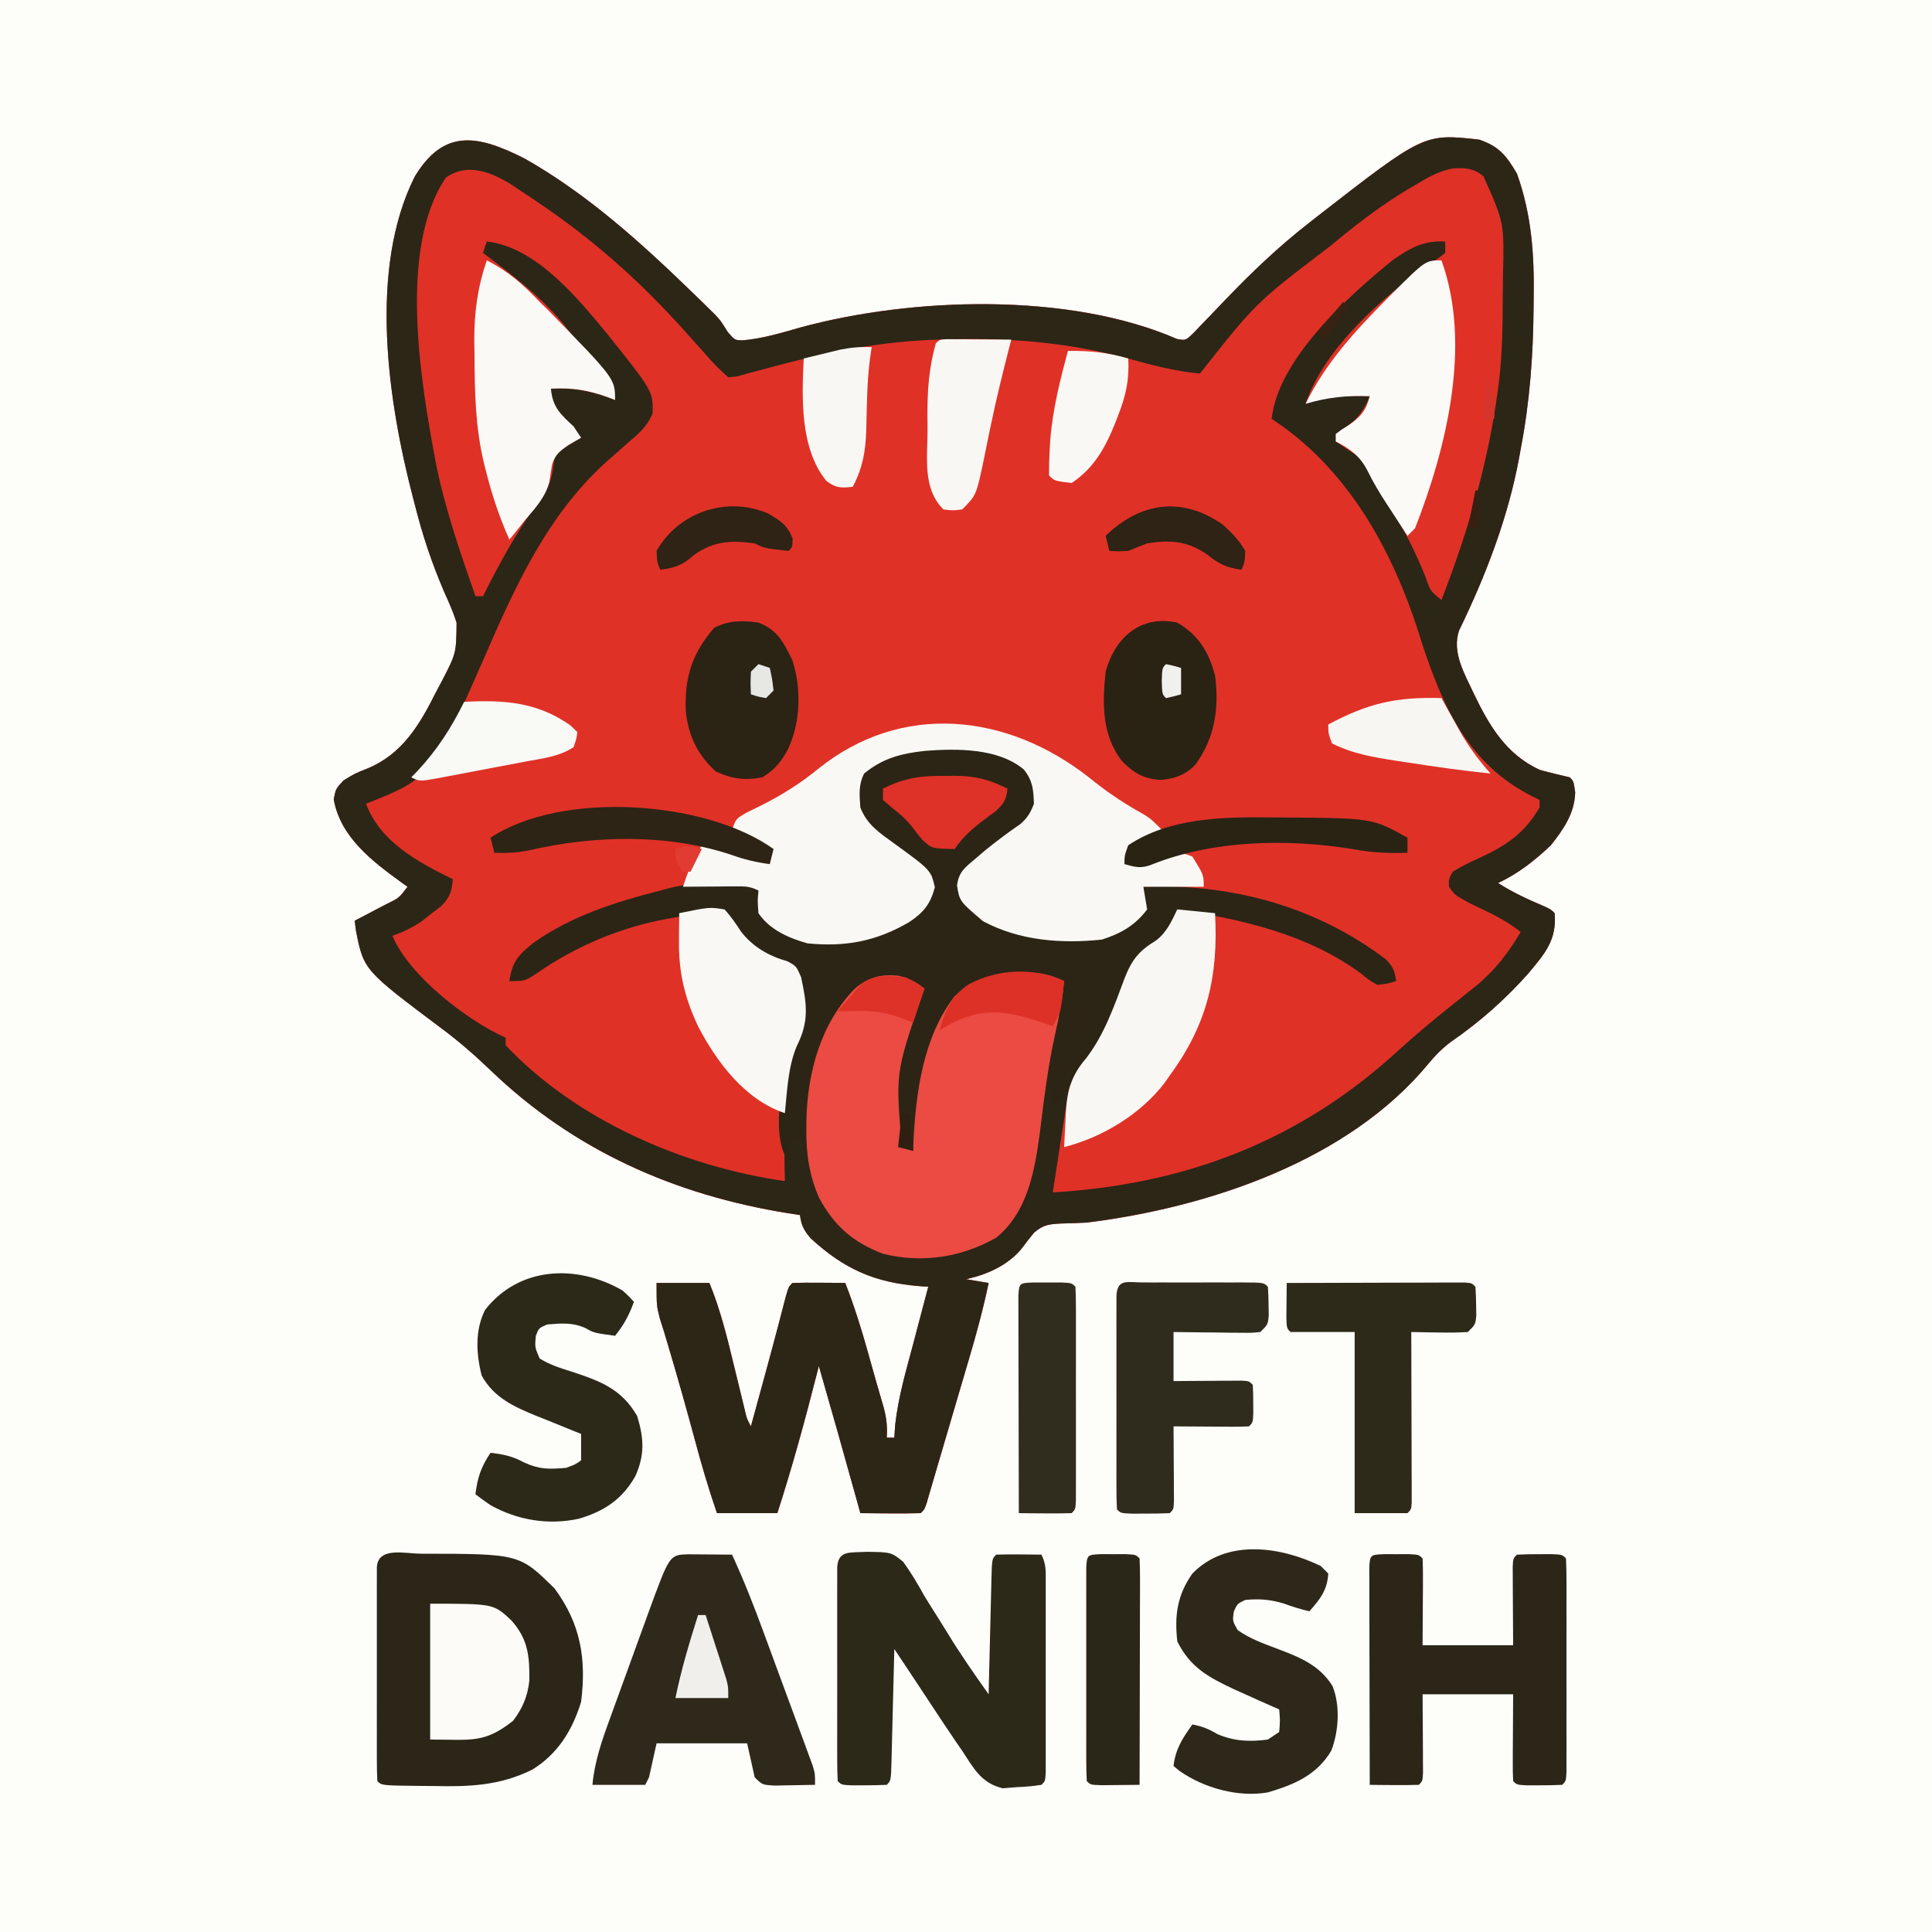 <?xml version="1.0" encoding="UTF-8"?>
<svg version="1.1" xmlns="http://www.w3.org/2000/svg" width="512" height="512">
<rect width="100%" height="100%" fill="#333333" stroke="none"/>
<path d="M0 0 C168.96 0 337.92 0 512 0 C512 168.96 512 337.92 512 512 C343.04 512 174.08 512 0 512 C0 343.04 0 174.08 0 0 Z " fill="#FDFDFA" transform="translate(0,0)"/>
<path d="M0 0 C16.815 9.504 31.208 22.608 45 36 C45.634 36.615 46.268 37.23 46.922 37.864 C47.86 38.786 47.86 38.786 48.816 39.727 C49.382 40.282 49.947 40.837 50.53 41.409 C52 43 52 43 53.875 46 C55.742 48.164 55.742 48.164 57.855 48.188 C63.118 47.74 68.145 46.196 73.207 44.758 C102.769 36.737 144.331 35.381 172.903 47.829 C175.203 48.253 175.203 48.253 177.299 46.237 C178.13 45.367 178.961 44.498 179.816 43.602 C180.273 43.133 180.73 42.665 181.2 42.182 C182.666 40.674 184.115 39.151 185.562 37.625 C192.672 30.198 199.86 23.329 208 17 C208.664 16.477 209.328 15.955 210.011 15.417 C238.363 -6.629 238.363 -6.629 253 -5 C258.301 -3.2 260.199 -0.745 263 4 C266.925 14.936 267.628 25.627 267.438 37.125 C267.431 37.884 267.425 38.643 267.418 39.425 C267.307 52.128 266.419 64.508 264 77 C263.871 77.716 263.743 78.432 263.61 79.17 C260.709 95.015 254.733 110.592 247.692 125.039 C245.634 130.868 249.239 136.751 251.656 141.983 C255.716 150.413 260.178 157.912 269 162 C271.651 162.753 274.314 163.373 277 164 C278 165 278 165 278.438 167.938 C278.312 173.487 275.358 177.763 272 182 C267.752 186.015 263.328 189.545 258 192 C261.871 194.497 265.887 196.329 270.109 198.133 C272 199 272 199 273 200 C273.603 207.14 270.405 210.702 266 216 C259.773 222.994 253.153 228.812 245.445 234.148 C243.121 235.909 241.411 237.634 239.562 239.875 C218.199 265.744 181.086 278 149 282 C146.689 282.109 144.376 282.198 142.062 282.25 C138.872 282.432 137.499 282.577 135.047 284.656 C133.896 286.046 132.785 287.47 131.719 288.926 C128.054 293.349 122.546 295.811 117 297 C118.98 297.33 120.96 297.66 123 298 C121.544 304.941 119.705 311.702 117.688 318.5 C117.224 320.075 117.224 320.075 116.751 321.682 C116.128 323.798 115.504 325.913 114.878 328.028 C113.872 331.432 112.873 334.838 111.875 338.244 C111.273 340.296 110.668 342.347 110.062 344.398 C109.391 346.673 108.724 348.949 108.062 351.227 C107.794 352.142 107.526 353.057 107.25 354 C107.028 354.763 106.807 355.526 106.578 356.312 C106 358 106 358 105 359 C102.303 359.073 99.633 359.092 96.938 359.062 C96.179 359.058 95.42 359.053 94.639 359.049 C92.759 359.037 90.88 359.019 89 359 C88.563 357.416 88.563 357.416 88.117 355.801 C84.812 343.848 81.422 331.92 78 320 C77.767 320.919 77.767 320.919 77.529 321.857 C74.343 334.359 70.975 346.725 67 359 C61.72 359 56.44 359 51 359 C48.786 352.554 46.878 346.085 45.125 339.5 C42.884 331.176 40.542 322.89 38.078 314.629 C37.722 313.431 37.367 312.234 37 311 C36.624 309.813 36.247 308.626 35.859 307.402 C35 304 35 304 35 298 C39.62 298 44.24 298 49 298 C51.986 305.273 53.782 312.744 55.625 320.375 C56.239 322.904 56.857 325.433 57.477 327.961 C57.745 329.073 58.014 330.184 58.292 331.33 C58.89 333.948 58.89 333.948 60 336 C60.917 332.646 61.834 329.292 62.75 325.938 C63.022 324.942 63.294 323.947 63.575 322.921 C64.819 318.363 66.058 313.805 67.254 309.234 C67.435 308.542 67.617 307.85 67.804 307.137 C68.285 305.294 68.762 303.45 69.238 301.605 C70 299 70 299 71 298 C73.353 297.927 75.708 297.916 78.062 297.938 C79.353 297.947 80.643 297.956 81.973 297.965 C83.471 297.982 83.471 297.982 85 298 C87.392 304.104 89.301 310.25 91.062 316.562 C91.318 317.469 91.574 318.376 91.838 319.311 C92.335 321.071 92.829 322.832 93.321 324.594 C93.922 326.724 94.547 328.846 95.176 330.969 C95.949 333.812 96.177 336.074 96 339 C96.66 339 97.32 339 98 339 C98.122 337.269 98.122 337.269 98.246 335.504 C99.062 328.158 101.167 321.063 103.062 313.938 C103.444 312.485 103.825 311.033 104.205 309.58 C105.13 306.052 106.063 302.525 107 299 C106.276 298.951 105.553 298.902 104.807 298.852 C92.86 297.927 84.731 294.344 75.863 286.184 C74.016 284.019 73.372 282.78 73 280 C71.455 279.762 71.455 279.762 69.879 279.52 C39.828 274.7 13.021 262.83 -9.048 241.592 C-13.148 237.66 -17.323 234.022 -21.875 230.625 C-42.583 215.1 -42.583 215.1 -44.652 204.73 C-44.824 203.379 -44.824 203.379 -45 202 C-43.61 201.277 -43.61 201.277 -42.191 200.539 C-40.982 199.901 -39.772 199.263 -38.562 198.625 C-37.951 198.308 -37.339 197.991 -36.709 197.664 C-33.248 195.977 -33.248 195.977 -31 193 C-31.496 192.648 -31.993 192.296 -32.504 191.934 C-40.339 186.239 -48.784 179.89 -50.562 169.812 C-50 167 -50 167 -47.938 164.812 C-45 163 -45 163 -41.688 161.688 C-32.392 157.863 -27.833 150.133 -23.5 141.5 C-22.964 140.493 -22.427 139.486 -21.875 138.449 C-18.085 131.113 -18.085 131.113 -18 123 C-18.897 120.219 -20.039 117.595 -21.25 114.938 C-24.5 107.421 -26.997 99.952 -29 92 C-29.171 91.346 -29.343 90.691 -29.519 90.017 C-36.2 64.411 -41.419 29.419 -29.102 4.832 C-21.302 -8.139 -12.22 -6.161 0 0 Z " fill="#E03127" transform="translate(139,42)"/>
<path d="M0 0 C16.815 9.504 31.208 22.608 45 36 C45.634 36.615 46.268 37.23 46.922 37.864 C47.86 38.786 47.86 38.786 48.816 39.727 C49.382 40.282 49.947 40.837 50.53 41.409 C52 43 52 43 53.875 46 C55.742 48.164 55.742 48.164 57.855 48.188 C63.118 47.74 68.145 46.196 73.207 44.758 C102.769 36.737 144.331 35.381 172.903 47.829 C175.203 48.253 175.203 48.253 177.299 46.237 C178.13 45.367 178.961 44.498 179.816 43.602 C180.273 43.133 180.73 42.665 181.2 42.182 C182.666 40.674 184.115 39.151 185.562 37.625 C192.672 30.198 199.86 23.329 208 17 C208.664 16.477 209.328 15.955 210.011 15.417 C238.363 -6.629 238.363 -6.629 253 -5 C258.301 -3.2 260.199 -0.745 263 4 C266.925 14.936 267.628 25.627 267.438 37.125 C267.431 37.884 267.425 38.643 267.418 39.425 C267.307 52.128 266.419 64.508 264 77 C263.871 77.716 263.743 78.432 263.61 79.17 C260.709 95.015 254.733 110.592 247.692 125.039 C245.634 130.868 249.239 136.751 251.656 141.983 C255.716 150.413 260.178 157.912 269 162 C271.651 162.753 274.314 163.373 277 164 C278 165 278 165 278.438 167.938 C278.312 173.487 275.358 177.763 272 182 C267.752 186.015 263.328 189.545 258 192 C261.871 194.497 265.887 196.329 270.109 198.133 C272 199 272 199 273 200 C273.603 207.14 270.405 210.702 266 216 C259.773 222.994 253.153 228.812 245.445 234.148 C243.121 235.909 241.411 237.634 239.562 239.875 C218.199 265.744 181.086 278 149 282 C146.689 282.109 144.376 282.198 142.062 282.25 C138.872 282.432 137.499 282.577 135.047 284.656 C133.896 286.046 132.785 287.47 131.719 288.926 C128.054 293.349 122.546 295.811 117 297 C118.98 297.33 120.96 297.66 123 298 C121.544 304.941 119.705 311.702 117.688 318.5 C117.224 320.075 117.224 320.075 116.751 321.682 C116.128 323.798 115.504 325.913 114.878 328.028 C113.872 331.432 112.873 334.838 111.875 338.244 C111.273 340.296 110.668 342.347 110.062 344.398 C109.391 346.673 108.724 348.949 108.062 351.227 C107.794 352.142 107.526 353.057 107.25 354 C107.028 354.763 106.807 355.526 106.578 356.312 C106 358 106 358 105 359 C102.303 359.073 99.633 359.092 96.938 359.062 C96.179 359.058 95.42 359.053 94.639 359.049 C92.759 359.037 90.88 359.019 89 359 C88.563 357.416 88.563 357.416 88.117 355.801 C84.812 343.848 81.422 331.92 78 320 C77.767 320.919 77.767 320.919 77.529 321.857 C74.343 334.359 70.975 346.725 67 359 C61.72 359 56.44 359 51 359 C48.786 352.554 46.878 346.085 45.125 339.5 C42.884 331.176 40.542 322.89 38.078 314.629 C37.722 313.431 37.367 312.234 37 311 C36.624 309.813 36.247 308.626 35.859 307.402 C35 304 35 304 35 298 C39.62 298 44.24 298 49 298 C51.986 305.273 53.782 312.744 55.625 320.375 C56.239 322.904 56.857 325.433 57.477 327.961 C57.745 329.073 58.014 330.184 58.292 331.33 C58.89 333.948 58.89 333.948 60 336 C60.917 332.646 61.834 329.292 62.75 325.938 C63.022 324.942 63.294 323.947 63.575 322.921 C64.819 318.363 66.058 313.805 67.254 309.234 C67.435 308.542 67.617 307.85 67.804 307.137 C68.285 305.294 68.762 303.45 69.238 301.605 C70 299 70 299 71 298 C73.353 297.927 75.708 297.916 78.062 297.938 C79.353 297.947 80.643 297.956 81.973 297.965 C83.471 297.982 83.471 297.982 85 298 C87.392 304.104 89.301 310.25 91.062 316.562 C91.318 317.469 91.574 318.376 91.838 319.311 C92.335 321.071 92.829 322.832 93.321 324.594 C93.922 326.724 94.547 328.846 95.176 330.969 C95.949 333.812 96.177 336.074 96 339 C96.66 339 97.32 339 98 339 C98.122 337.269 98.122 337.269 98.246 335.504 C99.062 328.158 101.167 321.063 103.062 313.938 C103.444 312.485 103.825 311.033 104.205 309.58 C105.13 306.052 106.063 302.525 107 299 C106.276 298.951 105.553 298.902 104.807 298.852 C92.86 297.927 84.731 294.344 75.863 286.184 C74.016 284.019 73.372 282.78 73 280 C71.455 279.762 71.455 279.762 69.879 279.52 C39.828 274.7 13.021 262.83 -9.048 241.592 C-13.148 237.66 -17.323 234.022 -21.875 230.625 C-42.583 215.1 -42.583 215.1 -44.652 204.73 C-44.824 203.379 -44.824 203.379 -45 202 C-43.61 201.277 -43.61 201.277 -42.191 200.539 C-40.982 199.901 -39.772 199.263 -38.562 198.625 C-37.951 198.308 -37.339 197.991 -36.709 197.664 C-33.248 195.977 -33.248 195.977 -31 193 C-31.496 192.648 -31.993 192.296 -32.504 191.934 C-40.339 186.239 -48.784 179.89 -50.562 169.812 C-50 167 -50 167 -47.938 164.812 C-45 163 -45 163 -41.688 161.688 C-32.392 157.863 -27.833 150.133 -23.5 141.5 C-22.964 140.493 -22.427 139.486 -21.875 138.449 C-18.085 131.113 -18.085 131.113 -18 123 C-18.897 120.219 -20.039 117.595 -21.25 114.938 C-24.5 107.421 -26.997 99.952 -29 92 C-29.171 91.346 -29.343 90.691 -29.519 90.017 C-36.2 64.411 -41.419 29.419 -29.102 4.832 C-21.302 -8.139 -12.22 -6.161 0 0 Z M-20.875 5.125 C-33.58 24.007 -27.447 59.445 -23.578 80.271 C-21.173 92.51 -17.106 104.244 -13 116 C-12.34 116 -11.68 116 -11 116 C-10.182 114.385 -10.182 114.385 -9.348 112.738 C-5.013 104.308 -0.51 96.469 5.25 88.93 C7.264 85.559 7.452 82.846 8 79 C9.629 77.223 9.629 77.223 11.562 76.062 C12.203 75.662 12.844 75.261 13.504 74.848 C13.998 74.568 14.491 74.288 15 74 C13.026 71.462 11.124 69.114 8.75 66.938 C7 65 7 65 7 61 C13.334 60.655 18.103 61.707 24 64 C22.524 59.587 20.11 56.23 17.25 52.625 C16.799 52.05 16.348 51.475 15.883 50.882 C14.596 49.249 13.3 47.623 12 46 C11.435 45.288 10.871 44.577 10.289 43.844 C4.218 36.465 -3.437 30.76 -11 25 C-10.67 24.01 -10.34 23.02 -10 22 C2.917 23.412 13.87 36.712 21.805 46.344 C34.049 61.663 34.049 61.663 33.965 67.414 C32.63 70.992 30.211 72.966 27.375 75.375 C26.273 76.351 25.171 77.327 24.07 78.305 C23.538 78.771 23.006 79.237 22.458 79.718 C7.418 92.944 -1.179 110.572 -9.062 128.625 C-24.572 164.087 -24.572 164.087 -42 171 C-38.184 181.175 -28.274 186.424 -19 191 C-19.302 194.331 -19.742 195.734 -22.109 198.168 C-22.981 198.834 -23.852 199.501 -24.75 200.188 C-25.611 200.862 -26.472 201.536 -27.359 202.23 C-29.86 203.906 -32.169 205.007 -35 206 C-30.62 216.522 -15.296 228.41 -5 233 C-5 233.66 -5 234.32 -5 235 C13.709 254.865 42.219 267.198 69 271 C68.977 269.875 68.954 268.749 68.93 267.59 C68.568 242.568 68.568 242.568 73.312 232.938 C75.697 227.484 75.024 222.817 73.586 217.141 C71.155 212.327 67.757 211.141 62.891 209.23 C57.844 207.082 55.978 203.467 53 199 C33.256 199.312 16.318 206.066 0 217 C-2.375 217.75 -2.375 217.75 -4 218 C-2.299 211.573 2.55 208.45 7.977 205.238 C16.967 200.474 26.163 197.506 36 195 C36.927 194.752 37.854 194.505 38.809 194.25 C45.499 192.668 55.729 190.865 62 194 C61.856 194.866 61.711 195.732 61.562 196.625 C62.124 200.954 63.634 202.017 66.883 204.703 C74.134 209.145 82.901 209.166 91.008 207.312 C97.102 205.276 104.968 202.064 108 196 C108.754 193.216 108.754 193.216 108 190 C104.99 186.51 101.197 183.903 97.535 181.141 C96.74 180.537 95.944 179.934 95.125 179.312 C94.385 178.772 93.645 178.232 92.883 177.676 C89.774 174.909 89.084 172.656 88.562 168.562 C89 165 89 165 91.188 162.188 C98.842 156.234 108.662 156.363 118 157 C129.833 158.904 129.833 158.904 134 164 C135.206 168.071 135.406 170.115 133.625 174 C129.615 178.583 124.791 182.036 119.824 185.531 C117.973 186.926 116.432 188.177 115 190 C114.598 193.752 114.956 195.694 117.336 198.672 C125.782 206.682 137.853 207.56 148.957 207.352 C154.257 207.057 158.864 205.373 163 202 C164.422 200.198 164.422 200.198 165 198 C164.709 196.325 164.38 194.657 164 193 C186.669 194.283 213.026 198.026 230 215 C230 215.99 230 216.98 230 218 C225.576 217.441 222.807 215.772 219.125 213.312 C205.988 204.935 188.837 198.349 173 199 C172.257 200.547 172.257 200.547 171.5 202.125 C169.761 205.237 168.106 206.748 165.102 208.629 C160.204 212.182 158.753 216.211 156.875 221.812 C153.971 229.754 151.077 236.923 145 243 C144.485 245.308 144.072 247.639 143.711 249.977 C143.549 251.004 143.549 251.004 143.383 252.053 C143.039 254.243 142.707 256.434 142.375 258.625 C142.144 260.109 141.912 261.594 141.68 263.078 C141.111 266.717 140.553 270.358 140 274 C175.445 271.897 205.818 260.208 232 236 C236.231 232.196 240.545 228.539 245 225 C246.667 223.668 248.334 222.334 250 221 C250.727 220.424 251.454 219.848 252.203 219.254 C257.221 215.107 260.662 210.576 264 205 C259.954 201.724 255.457 199.721 250.777 197.5 C246.491 195.185 246.491 195.185 245 193 C244.891 191.031 244.891 191.031 246 189 C248.257 187.653 250.364 186.558 252.75 185.5 C259.987 182.212 264.903 178.981 269 172 C269 171.34 269 170.68 269 170 C268.287 169.648 267.574 169.296 266.84 168.934 C250.203 160.358 243.555 145.832 237.828 128.441 C237.452 127.244 237.075 126.046 236.688 124.812 C229.524 102.867 217.755 81.883 198 69 C199.724 53.177 218.12 36.644 230 27 C234.741 23.708 238.138 21.704 244 22 C244 22.99 244 23.98 244 25 C242.121 26.516 242.121 26.516 239.438 28.25 C227.226 36.842 211.862 50.414 207 65 C208.702 64.505 208.702 64.505 210.438 64 C214.998 62.842 219.322 62.805 224 63 C221.904 68.124 219.649 70.107 215 73 C215 73.66 215 74.32 215 75 C216.973 76.373 218.975 77.704 221 79 C223 81 223 81 223.863 83.23 C225.231 86.563 227.166 89.356 229.188 92.312 C233.15 98.244 236.129 104.322 238.792 110.933 C240.077 114.651 240.077 114.651 243 117 C250.105 98.715 255.436 80.484 258 61 C258.096 60.277 258.191 59.554 258.29 58.809 C259.124 51.633 259.22 44.449 259.24 37.233 C259.25 35.135 259.281 33.039 259.312 30.941 C259.63 17.002 259.63 17.002 254.127 4.703 C251.491 2.592 249.452 2.442 246.119 2.622 C242.421 3.282 239.498 4.947 236.312 6.875 C235.621 7.28 234.93 7.685 234.218 8.102 C227.378 12.201 221.133 16.922 215 22 C214.463 22.441 213.926 22.882 213.372 23.336 C193.865 38.173 193.865 38.173 179 57 C172.475 56.379 166.485 54.838 160.188 53.062 C143.545 48.574 127.188 47.345 110 48 C109.135 48.03 108.269 48.061 107.377 48.092 C91.634 48.761 76.935 52.104 61.773 56.276 C60.858 56.515 59.943 56.754 59 57 C58.117 57.251 57.234 57.502 56.324 57.761 C55.557 57.84 54.79 57.919 54 58 C51.626 55.918 49.719 53.946 47.688 51.562 C46.44 50.168 45.19 48.777 43.938 47.387 C42.967 46.299 42.967 46.299 41.977 45.189 C31.359 33.43 19.99 23.075 7 14 C5.931 13.252 5.931 13.252 4.84 12.489 C2.744 11.047 0.63 9.641 -1.5 8.25 C-2.122 7.831 -2.744 7.412 -3.385 6.981 C-8.836 3.554 -15.326 1.023 -20.875 5.125 Z " fill="#2C2617" transform="translate(139,42)"/>
<path d="M0 0 C2.279 3.458 2.885 5.602 2.812 9.75 C-0.248 16.6 -7.147 20.999 -13.207 25.125 C-15.096 26.39 -15.096 26.39 -17.188 28.75 C-17.678 32.317 -17.678 32.317 -16.188 35.75 C-10.136 42.407 -1.28 44.367 7.449 45.023 C15.702 45.311 23.038 45.203 29.812 39.75 C30.789 36.822 30.895 34.794 30.812 31.75 C53.931 30.853 76.491 36.845 95.098 51.004 C96.986 52.927 97.438 54.116 97.812 56.75 C95.582 57.438 95.582 57.438 92.812 57.75 C90.699 56.562 90.699 56.562 88.5 54.75 C74.374 44.322 56.903 40.384 39.812 37.75 C39.586 38.472 39.359 39.194 39.125 39.938 C37.13 44.212 33.838 46.852 30.328 49.926 C27.427 53.182 26.193 56.37 24.875 60.438 C22.098 68.4 18.912 75.754 12.812 81.75 C12.503 82.389 12.194 83.029 11.875 83.688 C10.579 86.203 8.869 87.83 6.812 89.75 C6.843 88.543 6.843 88.543 6.875 87.312 C7.109 84.816 7.109 84.816 5.812 83.75 C4.694 85.987 4.494 87.672 4.199 90.152 C0.758 117.534 0.758 117.534 -8.188 124.75 C-17.372 129.973 -27.756 131.573 -38.117 129.031 C-45.932 126.086 -51.136 121.845 -55.027 114.438 C-56.855 110.203 -58.084 105.82 -59.293 101.375 C-59.894 98.604 -59.894 98.604 -62.188 97.75 C-62.517 100.06 -62.847 102.37 -63.188 104.75 C-68.099 97.383 -64.814 84.927 -63.188 76.75 C-62.495 74.956 -61.75 73.181 -60.938 71.438 C-58.854 66.85 -59.269 63.763 -60.609 58.977 C-61.188 56.75 -61.188 56.75 -61.188 52.75 C-62.178 52.657 -62.178 52.657 -63.188 52.562 C-70.162 50.673 -74.987 46.478 -79.188 40.75 C-79.517 40.09 -79.847 39.43 -80.188 38.75 C-98.346 39.037 -115.434 44.528 -130.398 54.996 C-133.188 56.75 -133.188 56.75 -137.188 56.75 C-136.509 51.584 -134.731 49.787 -130.797 46.578 C-120.553 39.401 -109.176 35.805 -97.188 32.75 C-96.261 32.502 -95.334 32.255 -94.379 32 C-87.464 30.365 -80.255 30.125 -73.188 30.75 C-71.703 31.74 -71.703 31.74 -70.188 32.75 C-70.28 34.142 -70.28 34.142 -70.375 35.562 C-70.518 38.998 -70.518 38.998 -67.562 41.5 C-61.105 46.625 -53.01 46.481 -45.188 45.75 C-38.904 44.258 -31.546 41.774 -27.188 36.75 C-26.061 34.025 -25.637 31.7 -25.188 28.75 C-25.779 28.488 -26.371 28.227 -26.98 27.957 C-29.304 26.686 -30.704 25.37 -32.5 23.438 C-34.86 20.986 -37.175 18.958 -40 17.062 C-44.352 13.905 -44.352 13.905 -45.188 10.75 C-45.623 6.755 -45.625 4.52 -43.625 1 C-33.318 -8.514 -11.139 -7.863 0 0 Z " fill="#2C2516" transform="translate(272.188,203.25)"/>
<path d="M0 0 C1.121 -0.014 2.243 -0.028 3.398 -0.043 C6.574 0.184 8.767 0.834 11.625 2.188 C11.156 6.876 10.381 11.348 9.312 15.938 C7.391 24.53 6.317 33.238 5.247 41.974 C3.909 52.138 2.056 63.387 -6.375 70.188 C-15.559 75.411 -25.943 77.011 -36.305 74.469 C-44.303 71.454 -49.221 67.136 -53.297 59.664 C-55.944 53.583 -56.736 48.039 -56.688 41.5 C-56.682 40.708 -56.676 39.917 -56.67 39.101 C-56.41 26.421 -52.819 13.102 -43.562 3.938 C-39.918 1.075 -37.022 0.377 -32.43 0.742 C-29.656 1.343 -27.609 2.458 -25.375 4.188 C-25.788 5.343 -26.2 6.497 -26.625 7.688 C-33.023 26.659 -33.023 26.659 -31.375 46.188 C-29.89 46.682 -29.89 46.682 -28.375 47.188 C-28.349 46.362 -28.323 45.538 -28.297 44.688 C-27.65 31.513 -25.684 16.919 -17.375 6.188 C-12.008 1.636 -7.005 0.04 0 0 Z " fill="#EB4B42" transform="translate(270.375,257.812)"/>
<path d="M0 0 C0.544 0.433 1.089 0.865 1.65 1.311 C5.714 4.524 9.892 7.23 14.414 9.746 C16.438 11 16.438 11 19.438 14 C14.982 16.475 14.982 16.475 10.438 19 C10.438 20.32 10.438 21.64 10.438 23 C13.629 22.544 16.465 21.99 19.5 20.875 C22.774 19.9 24.297 19.642 27.438 21 C30.438 25.862 30.438 25.862 30.438 29 C25.157 29 19.878 29 14.438 29 C14.932 31.97 14.932 31.97 15.438 35 C12.275 39.25 8.417 41.419 3.438 43 C-7.317 44.139 -18.415 43.293 -28.062 38.125 C-34.265 32.853 -34.265 32.853 -34.945 28.617 C-34.411 24.965 -32.851 23.919 -30.062 21.562 C-29.155 20.786 -28.247 20.01 -27.312 19.211 C-24.337 16.818 -21.31 14.539 -18.156 12.387 C-16.256 10.733 -15.449 9.351 -14.562 7 C-14.697 3.228 -14.865 0.86 -17.273 -2.109 C-24.165 -7.801 -35.055 -7.655 -43.562 -7 C-49.875 -6.278 -54.611 -5.063 -59.562 -1 C-61.095 2.064 -60.792 4.617 -60.562 8 C-58.797 12.525 -55.576 14.644 -51.77 17.398 C-41.91 24.553 -41.91 24.553 -40.812 29.125 C-41.961 33.526 -43.794 35.819 -47.586 38.352 C-56.323 43.451 -64.477 45 -74.562 44 C-79.562 42.596 -84.581 40.407 -87.562 36 C-87.812 32.75 -87.812 32.75 -87.562 30 C-89.859 28.852 -91.146 28.884 -93.695 28.902 C-94.501 28.906 -95.307 28.909 -96.137 28.912 C-96.978 28.92 -97.82 28.929 -98.688 28.938 C-99.962 28.944 -99.962 28.944 -101.262 28.951 C-103.362 28.963 -105.462 28.981 -107.562 29 C-106.276 24.962 -104.87 21.566 -102.562 18 C-97.685 18.999 -93.192 20.148 -88.562 22 C-87.243 22 -85.922 22 -84.562 22 C-84.714 20.056 -84.714 20.056 -85.562 18 C-87.635 16.649 -87.635 16.649 -90.125 15.75 C-91.364 15.247 -91.364 15.247 -92.629 14.734 C-93.586 14.371 -93.586 14.371 -94.562 14 C-93.562 11 -93.562 11 -90.641 9.309 C-89.367 8.679 -88.091 8.056 -86.812 7.438 C-81.355 4.686 -76.551 1.671 -71.812 -2.188 C-49.595 -20.108 -21.636 -16.952 0 0 Z " fill="#F9F8F4" transform="translate(288.562,206)"/>
<path d="M0 0 C25.976 0.028 25.976 0.028 35.312 9.25 C42.203 18.623 43.734 27.849 42.312 39.25 C40 46.816 36.114 53.097 29.312 57.25 C20.698 61.499 12.656 61.776 3.188 61.562 C1.849 61.551 0.51 61.541 -0.828 61.533 C-10.519 61.419 -10.519 61.419 -11.688 60.25 C-11.787 58.414 -11.815 56.575 -11.817 54.736 C-11.82 53.558 -11.823 52.38 -11.826 51.167 C-11.824 49.885 -11.822 48.602 -11.82 47.281 C-11.821 45.975 -11.822 44.67 -11.823 43.324 C-11.825 40.557 -11.823 37.789 -11.818 35.022 C-11.812 31.467 -11.815 27.913 -11.821 24.358 C-11.826 20.978 -11.823 17.599 -11.82 14.219 C-11.822 12.936 -11.824 11.654 -11.826 10.333 C-11.823 9.155 -11.82 7.977 -11.817 6.764 C-11.816 5.721 -11.815 4.678 -11.814 3.603 C-11.513 -1.977 -4.32 0.011 0 0 Z " fill="#2B2617" transform="translate(111.688,411.75)"/>
<path d="M0 0 C6.603 0.08 6.603 0.08 9.793 2.641 C11.923 5.574 13.679 8.579 15.438 11.75 C16.675 13.764 17.939 15.761 19.204 17.758 C20.037 19.079 20.862 20.405 21.675 21.738 C25.032 27.24 28.702 32.499 32.438 37.75 C32.475 36.122 32.475 36.122 32.513 34.461 C32.607 30.449 32.708 26.436 32.81 22.424 C32.853 20.685 32.895 18.946 32.935 17.206 C32.992 14.712 33.056 12.217 33.121 9.723 C33.138 8.94 33.155 8.158 33.172 7.352 C33.324 1.864 33.324 1.864 34.438 0.75 C36.457 0.678 38.479 0.666 40.5 0.688 C42.157 0.701 42.157 0.701 43.848 0.715 C44.702 0.726 45.557 0.738 46.438 0.75 C47.753 3.381 47.565 5.339 47.567 8.285 C47.57 9.443 47.573 10.601 47.576 11.794 C47.574 13.049 47.572 14.304 47.57 15.598 C47.571 16.88 47.572 18.162 47.573 19.483 C47.575 22.197 47.573 24.912 47.568 27.626 C47.562 31.112 47.565 34.599 47.571 38.085 C47.576 41.402 47.573 44.718 47.57 48.035 C47.572 49.292 47.574 50.55 47.576 51.845 C47.572 53.577 47.572 53.577 47.567 55.344 C47.566 56.366 47.565 57.388 47.564 58.441 C47.438 60.75 47.438 60.75 46.438 61.75 C43.523 62.164 43.523 62.164 39.812 62.375 C38.603 62.47 37.394 62.566 36.148 62.664 C30.454 61.262 28.563 57.486 25.438 52.75 C24.845 51.888 24.252 51.026 23.641 50.138 C21.815 47.464 20.028 44.768 18.25 42.062 C17.647 41.152 17.045 40.241 16.424 39.303 C15.303 37.608 14.183 35.913 13.066 34.216 C11.199 31.388 9.319 28.569 7.438 25.75 C7.412 26.805 7.387 27.86 7.362 28.947 C7.268 32.848 7.167 36.748 7.065 40.649 C7.022 42.339 6.98 44.03 6.94 45.721 C6.883 48.146 6.819 50.571 6.754 52.996 C6.729 54.137 6.729 54.137 6.703 55.3 C6.551 60.636 6.551 60.636 5.438 61.75 C3.44 61.849 1.438 61.88 -0.562 61.875 C-1.656 61.878 -2.749 61.88 -3.875 61.883 C-6.562 61.75 -6.562 61.75 -7.562 60.75 C-7.662 58.914 -7.69 57.075 -7.692 55.236 C-7.695 54.058 -7.698 52.88 -7.701 51.667 C-7.699 50.385 -7.697 49.102 -7.695 47.781 C-7.696 46.475 -7.697 45.17 -7.698 43.824 C-7.7 41.057 -7.698 38.289 -7.693 35.522 C-7.687 31.967 -7.69 28.413 -7.696 24.858 C-7.701 21.478 -7.698 18.099 -7.695 14.719 C-7.697 13.436 -7.699 12.154 -7.701 10.833 C-7.698 9.655 -7.695 8.477 -7.692 7.264 C-7.691 6.221 -7.69 5.178 -7.689 4.103 C-7.437 -0.575 -4.076 0.294 0 0 Z " fill="#2D2919" transform="translate(229.562,411.25)"/>
<path d="M0 0 C1.395 0.007 2.789 0.019 4.184 0.035 C4.895 0.04 5.605 0.044 6.338 0.049 C8.099 0.061 9.86 0.079 11.621 0.098 C14.725 6.816 17.399 13.645 19.949 20.59 C20.343 21.658 20.737 22.725 21.143 23.825 C21.968 26.065 22.791 28.306 23.613 30.547 C24.876 33.985 26.147 37.42 27.418 40.855 C28.221 43.038 29.023 45.22 29.824 47.402 C30.205 48.43 30.587 49.459 30.979 50.518 C31.327 51.47 31.674 52.421 32.032 53.402 C32.34 54.239 32.648 55.075 32.965 55.937 C33.621 58.098 33.621 58.098 33.621 61.098 C31.33 61.152 29.038 61.19 26.746 61.223 C25.47 61.246 24.194 61.269 22.879 61.293 C19.621 61.098 19.621 61.098 17.621 59.098 C16.961 56.128 16.301 53.158 15.621 50.098 C7.701 50.098 -0.219 50.098 -8.379 50.098 C-9.039 53.068 -9.699 56.038 -10.379 59.098 C-10.709 59.758 -11.039 60.418 -11.379 61.098 C-15.999 61.098 -20.619 61.098 -25.379 61.098 C-24.781 54.792 -22.843 49.269 -20.668 43.344 C-20.299 42.325 -19.93 41.306 -19.55 40.256 C-18.772 38.109 -17.99 35.963 -17.205 33.819 C-16.008 30.545 -14.821 27.268 -13.637 23.99 C-12.877 21.9 -12.117 19.809 -11.355 17.719 C-11.002 16.744 -10.649 15.768 -10.285 14.764 C-4.919 0.142 -4.919 0.142 0 0 Z " fill="#2E291A" transform="translate(182.379,411.902)"/>
<path d="M0 0 C1.093 0.003 2.186 0.005 3.312 0.008 C4.406 0.005 5.499 0.003 6.625 0 C9.312 0.133 9.312 0.133 10.312 1.133 C10.4 2.841 10.42 4.552 10.41 6.262 C10.408 7.193 10.405 8.125 10.403 9.084 C10.389 10.872 10.389 10.872 10.375 12.695 C10.344 18.357 10.344 18.357 10.312 24.133 C18.233 24.133 26.152 24.133 34.312 24.133 C34.273 16.608 34.273 16.608 34.222 9.084 C34.22 8.153 34.217 7.221 34.215 6.262 C34.21 5.303 34.204 4.345 34.199 3.358 C34.312 1.133 34.312 1.133 35.312 0.133 C37.31 0.034 39.312 0.003 41.312 0.008 C42.406 0.005 43.499 0.003 44.625 0 C47.312 0.133 47.312 0.133 48.312 1.133 C48.412 2.969 48.44 4.808 48.442 6.646 C48.445 7.824 48.448 9.002 48.451 10.216 C48.449 11.498 48.447 12.78 48.445 14.102 C48.446 15.407 48.447 16.713 48.448 18.058 C48.45 20.826 48.448 23.593 48.443 26.361 C48.437 29.915 48.44 33.47 48.446 37.025 C48.451 40.404 48.448 43.784 48.445 47.164 C48.447 48.446 48.449 49.729 48.451 51.05 C48.447 52.817 48.447 52.817 48.442 54.619 C48.441 55.662 48.44 56.705 48.439 57.779 C48.312 60.133 48.312 60.133 47.312 61.133 C45.315 61.232 43.313 61.263 41.312 61.258 C40.219 61.26 39.126 61.263 38 61.266 C35.312 61.133 35.312 61.133 34.312 60.133 C34.225 58.425 34.205 56.714 34.215 55.004 C34.217 54.072 34.22 53.141 34.222 52.181 C34.232 50.99 34.241 49.798 34.25 48.57 C34.271 44.796 34.291 41.022 34.312 37.133 C26.392 37.133 18.473 37.133 10.312 37.133 C10.352 44.657 10.352 44.657 10.403 52.181 C10.405 53.113 10.408 54.044 10.41 55.004 C10.415 55.962 10.421 56.921 10.426 57.908 C10.312 60.133 10.312 60.133 9.312 61.133 C7.126 61.205 4.937 61.217 2.75 61.195 C0.954 61.182 0.954 61.182 -0.879 61.168 C-1.806 61.156 -2.733 61.145 -3.688 61.133 C-3.711 53.327 -3.728 45.521 -3.739 37.716 C-3.745 34.091 -3.752 30.467 -3.763 26.843 C-3.774 23.348 -3.78 19.853 -3.782 16.359 C-3.785 14.37 -3.793 12.382 -3.801 10.394 C-3.801 9.193 -3.801 7.992 -3.801 6.754 C-3.803 5.69 -3.805 4.627 -3.808 3.531 C-3.637 0.124 -3.431 0.17 0 0 Z " fill="#2B2617" transform="translate(366.688,411.867)"/>
<path d="M0 0 C1.773 1.637 1.773 1.637 3 3 C1.751 6.459 0.325 9.147 -2 12 C-7.577 11.239 -7.577 11.239 -9.875 9.938 C-13.351 8.404 -16.215 8.7 -20 9 C-22.194 9.942 -22.194 9.942 -23 12 C-23.282 14.988 -23.282 14.988 -22 18 C-19.296 19.715 -16.351 20.599 -13.312 21.562 C-5.863 24.018 -0.175 26.158 3.875 33.312 C5.668 39.189 5.877 43.619 3.375 49.188 C-0.1 55.363 -4.969 58.541 -11.648 60.496 C-19.666 62.214 -27.775 60.898 -34.965 56.91 C-36.348 55.996 -37.682 55.006 -39 54 C-38.49 49.611 -37.478 46.663 -35 43 C-31.603 43.404 -29.152 43.917 -26.125 45.562 C-22.005 47.458 -19.516 47.364 -15 47 C-12.594 46.137 -12.594 46.137 -11 45 C-11 42.69 -11 40.38 -11 38 C-11.544 37.784 -12.088 37.568 -12.649 37.345 C-15.146 36.346 -17.635 35.329 -20.125 34.312 C-20.981 33.973 -21.837 33.633 -22.719 33.283 C-28.714 30.816 -34.115 28.455 -37.352 22.523 C-38.812 16.842 -39.165 10.463 -36.438 5.125 C-27.51 -6.321 -12.304 -7.102 0 0 Z " fill="#2D2919" transform="translate(165,342)"/>
<path d="M0 0 C0.66 0.66 1.32 1.32 2 2 C1.762 6.396 -0.141 8.773 -3 12 C-5.362 11.455 -7.538 10.797 -9.812 9.938 C-13.423 8.876 -16.256 8.647 -20 9 C-22.109 10.024 -22.109 10.024 -23 12 C-23.395 14.537 -23.395 14.537 -22 17 C-18.795 19.275 -15.112 20.58 -11.457 21.961 C-5.58 24.184 -0.334 26.255 3.137 31.824 C5.204 37.033 4.795 43.733 2.812 48.938 C-1.016 55.406 -6.996 57.939 -14 60 C-21.85 61.377 -30.869 58.87 -37.355 54.363 C-38.17 53.688 -38.17 53.688 -39 53 C-38.469 48.485 -36.634 45.653 -34 42 C-31.396 42.501 -29.684 43.188 -27.375 44.562 C-22.919 46.46 -18.791 46.635 -14 46 C-13.01 45.34 -12.02 44.68 -11 44 C-10.75 40.916 -10.75 40.916 -11 38 C-11.766 37.671 -11.766 37.671 -12.547 37.336 C-15.042 36.247 -17.522 35.128 -20 34 C-21.531 33.312 -21.531 33.312 -23.094 32.609 C-29.858 29.428 -34.574 26.851 -38 20 C-38.777 13.145 -38.026 7.683 -34 2 C-24.936 -7.309 -10.663 -5.153 0 0 Z " fill="#2D2819" transform="translate(350,415)"/>
<path d="M0 0 C0.823 0.002 1.646 0.004 2.494 0.006 C3.333 0.005 4.173 0.004 5.038 0.003 C6.817 0.003 8.596 0.004 10.375 0.009 C13.107 0.014 15.839 0.009 18.572 0.002 C20.296 0.003 22.02 0.004 23.744 0.006 C24.567 0.004 25.389 0.002 26.237 0 C32.004 0.024 32.004 0.024 33.119 1.139 C33.243 2.781 33.294 4.429 33.306 6.076 C33.32 6.972 33.335 7.868 33.349 8.791 C33.119 11.139 33.119 11.139 31.119 13.139 C28.78 13.366 28.78 13.366 25.892 13.334 C24.345 13.325 24.345 13.325 22.767 13.315 C21.687 13.298 20.607 13.281 19.494 13.264 C18.406 13.255 17.318 13.246 16.197 13.237 C13.504 13.213 10.811 13.177 8.119 13.139 C8.119 17.429 8.119 21.719 8.119 26.139 C9.551 26.127 10.983 26.116 12.458 26.104 C14.324 26.094 16.19 26.085 18.056 26.076 C19.002 26.068 19.947 26.06 20.921 26.051 C22.27 26.046 22.27 26.046 23.646 26.041 C24.895 26.033 24.895 26.033 26.169 26.025 C28.119 26.139 28.119 26.139 29.119 27.139 C29.217 28.803 29.248 30.472 29.244 32.139 C29.248 33.5 29.248 33.5 29.251 34.889 C29.119 37.139 29.119 37.139 28.119 38.139 C26.63 38.226 25.137 38.246 23.646 38.237 C22.747 38.233 21.848 38.23 20.921 38.227 C19.503 38.214 19.503 38.214 18.056 38.201 C17.107 38.197 16.157 38.192 15.179 38.188 C12.826 38.176 10.472 38.159 8.119 38.139 C8.124 38.8 8.129 39.461 8.135 40.143 C8.155 43.121 8.168 46.098 8.181 49.076 C8.19 50.117 8.198 51.158 8.207 52.231 C8.21 53.22 8.213 54.209 8.216 55.229 C8.222 56.145 8.227 57.062 8.232 58.006 C8.119 60.139 8.119 60.139 7.119 61.139 C4.954 61.238 2.786 61.269 0.619 61.264 C-0.567 61.267 -1.753 61.269 -2.975 61.272 C-5.881 61.139 -5.881 61.139 -6.881 60.139 C-6.98 58.303 -7.009 56.464 -7.011 54.625 C-7.014 53.447 -7.017 52.269 -7.02 51.056 C-7.018 49.774 -7.016 48.491 -7.014 47.17 C-7.015 45.864 -7.016 44.559 -7.017 43.213 C-7.019 40.446 -7.016 37.678 -7.012 34.911 C-7.006 31.356 -7.009 27.802 -7.015 24.247 C-7.02 20.867 -7.017 17.488 -7.014 14.108 C-7.016 12.825 -7.018 11.543 -7.02 10.222 C-7.017 9.044 -7.014 7.866 -7.011 6.653 C-7.01 5.61 -7.009 4.567 -7.008 3.492 C-6.759 -1.134 -3.983 0.017 0 0 Z " fill="#302C1D" transform="translate(302.881,339.861)"/>
<path d="M0 0 C8.082 22.273 1.359 49.674 -7 71 C-7.99 71.99 -7.99 71.99 -9 73 C-10.441 70.794 -11.878 68.585 -13.312 66.375 C-13.717 65.758 -14.121 65.14 -14.537 64.504 C-16.413 61.607 -18.105 58.788 -19.633 55.684 C-21.552 51.917 -24.257 49.872 -28 48 C-28 47.34 -28 46.68 -28 46 C-26.539 44.887 -26.539 44.887 -24.625 43.688 C-21.42 41.512 -19.992 39.858 -19 36 C-25.069 35.747 -30.162 36.302 -36 38 C-30.761 27.338 -23.092 18.933 -14.812 10.562 C-14.231 9.971 -13.649 9.38 -13.049 8.771 C-4.213 0 -4.213 0 0 0 Z " fill="#FBFAF7" transform="translate(382,69)"/>
<path d="M0 0 C6.96 -0.025 13.92 -0.043 20.88 -0.055 C23.25 -0.06 25.62 -0.067 27.99 -0.075 C31.388 -0.088 34.786 -0.093 38.184 -0.098 C39.25 -0.103 40.317 -0.108 41.416 -0.113 C42.887 -0.113 42.887 -0.113 44.388 -0.114 C45.257 -0.116 46.125 -0.118 47.02 -0.12 C49 0 49 0 50 1 C50.125 2.642 50.176 4.291 50.188 5.938 C50.202 6.833 50.216 7.729 50.23 8.652 C50 11 50 11 48 13 C45.419 13.145 42.951 13.187 40.375 13.125 C39.669 13.116 38.962 13.107 38.234 13.098 C36.489 13.074 34.745 13.038 33 13 C33.002 13.587 33.004 14.173 33.007 14.778 C33.029 20.86 33.044 26.943 33.055 33.026 C33.06 35.298 33.067 37.571 33.075 39.844 C33.088 43.103 33.093 46.362 33.098 49.621 C33.103 50.644 33.108 51.667 33.113 52.721 C33.113 53.662 33.113 54.603 33.114 55.572 C33.116 56.405 33.118 57.237 33.12 58.095 C33 60 33 60 32 61 C27.38 61 22.76 61 18 61 C18 45.16 18 29.32 18 13 C12.39 13 6.78 13 1 13 C0 12 0 12 -0.098 9.277 C-0.086 8.175 -0.074 7.073 -0.062 5.938 C-0.053 4.833 -0.044 3.728 -0.035 2.59 C-0.024 1.735 -0.012 0.881 0 0 Z " fill="#2E2A1A" transform="translate(341,340)"/>
<path d="M0 0 C5.703 2.91 9.633 6.357 14 11 C14.784 11.763 15.568 12.526 16.375 13.312 C34 31.357 34 31.357 34 37 C33.443 36.783 32.886 36.567 32.312 36.344 C26.948 34.386 22.701 33.689 17 34 C17.418 38.872 19.497 40.754 23 44 C23.66 44.99 24.32 45.98 25 47 C23.886 47.639 22.773 48.279 21.625 48.938 C19.374 50.528 18.197 51.421 17.301 54.055 C17.054 55.589 16.815 57.124 16.582 58.66 C15.541 62.843 12.747 65.777 10 69 C9.216 69.99 8.432 70.98 7.625 72 C7.089 72.66 6.553 73.32 6 74 C3.344 68.122 1.389 62.178 -0.188 55.938 C-0.354 55.29 -0.521 54.642 -0.692 53.975 C-3.025 44.425 -3.208 34.923 -3.25 25.125 C-3.271 23.922 -3.291 22.72 -3.312 21.48 C-3.346 13.842 -2.455 7.242 0 0 Z " fill="#FAF9F6" transform="translate(129,69)"/>
<path d="M0 0 C3.3 0.33 6.6 0.66 10 1 C10.908 17.488 8.027 30.373 -2 44 C-2.437 44.632 -2.874 45.263 -3.324 45.914 C-9.692 54.29 -19.937 60.442 -30 63 C-29.885 60.603 -29.759 58.208 -29.625 55.812 C-29.579 54.802 -29.579 54.802 -29.531 53.771 C-29.189 47.93 -28.05 43.985 -24.25 39.562 C-19.375 33.284 -16.744 25.664 -13.98 18.273 C-12.032 13.315 -10.223 11.044 -5.684 8.262 C-2.778 6.084 -1.578 3.219 0 0 Z " fill="#F9F7F3" transform="translate(312,241)"/>
<path d="M0 0 C1.713 1.838 3.012 3.801 4.398 5.895 C7.437 9.89 11.816 12.394 16.617 13.727 C19 15 19 15 20.285 17.906 C21.841 25.1 22.483 29.661 19.129 36.27 C16.826 41.839 16.603 48.049 16 54 C5.438 50.473 -2.016 40.534 -7 31 C-10.594 23.283 -12.169 16.723 -12.062 8.188 C-12.058 7.495 -12.053 6.802 -12.049 6.088 C-12.037 4.392 -12.019 2.696 -12 1 C-3.988 -0.63 -3.988 -0.63 0 0 Z " fill="#F9F8F5" transform="translate(192,241)"/>
<path d="M0 0 C5.1 1.927 6.69 5.298 9 10 C11.442 17.539 11.166 26.573 7.75 33.688 C5.964 36.967 4.223 39.071 1 41 C-3.517 41.912 -7.168 41.393 -11.312 39.438 C-16.209 34.997 -18.6 29.895 -19.273 23.336 C-19.58 14.396 -17.591 8.19 -11.75 1.375 C-7.779 -0.61 -4.353 -0.634 0 0 Z " fill="#2B2314" transform="translate(201,165)"/>
<path d="M0 0 C5.622 3.288 8.317 7.74 10 14 C11.135 22.595 9.967 30.658 4.715 37.73 C1.981 40.449 -0.71 41.39 -4.438 41.688 C-8.865 41.411 -11.453 39.926 -14.559 36.812 C-20.04 29.92 -19.88 21.471 -19 13 C-16.482 3.882 -9.715 -2.11 0 0 Z " fill="#2A2314" transform="translate(312,165)"/>
<path d="M0 0 C1.186 0.003 2.372 0.005 3.594 0.008 C4.78 0.005 5.966 0.003 7.188 0 C10.094 0.133 10.094 0.133 11.094 1.133 C11.193 2.969 11.222 4.808 11.223 6.646 C11.226 7.824 11.229 9.002 11.233 10.216 C11.231 11.498 11.229 12.78 11.227 14.102 C11.228 15.407 11.228 16.713 11.229 18.058 C11.231 20.826 11.229 23.593 11.224 26.361 C11.218 29.915 11.222 33.47 11.228 37.025 C11.232 40.404 11.229 43.784 11.227 47.164 C11.229 48.446 11.231 49.729 11.233 51.05 C11.23 52.228 11.226 53.406 11.223 54.619 C11.222 55.662 11.222 56.705 11.221 57.779 C11.094 60.133 11.094 60.133 10.094 61.133 C7.741 61.206 5.385 61.217 3.031 61.195 C1.741 61.186 0.451 61.177 -0.879 61.168 C-1.878 61.156 -2.877 61.145 -3.906 61.133 C-3.929 53.327 -3.947 45.521 -3.958 37.716 C-3.963 34.091 -3.97 30.467 -3.982 26.843 C-3.993 23.348 -3.999 19.853 -4.001 16.359 C-4.004 14.37 -4.012 12.382 -4.02 10.394 C-4.02 9.193 -4.02 7.992 -4.02 6.754 C-4.022 5.69 -4.024 4.627 -4.027 3.531 C-3.85 0.003 -3.58 0.164 0 0 Z " fill="#312D1E" transform="translate(273.906,339.867)"/>
<path d="M0 0 C1.093 0.003 2.186 0.005 3.312 0.008 C4.406 0.005 5.499 0.003 6.625 0 C9.312 0.133 9.312 0.133 10.312 1.133 C10.406 3.005 10.43 4.88 10.426 6.754 C10.426 7.955 10.426 9.156 10.426 10.394 C10.421 11.701 10.415 13.009 10.41 14.355 C10.408 15.699 10.407 17.043 10.406 18.387 C10.402 21.93 10.392 25.472 10.381 29.015 C10.371 32.628 10.366 36.241 10.361 39.854 C10.351 46.947 10.334 54.04 10.312 61.133 C8.167 61.16 6.021 61.179 3.875 61.195 C2.68 61.207 1.485 61.219 0.254 61.23 C-2.688 61.133 -2.688 61.133 -3.688 60.133 C-3.787 58.297 -3.815 56.458 -3.817 54.619 C-3.82 53.441 -3.823 52.263 -3.826 51.05 C-3.824 49.767 -3.822 48.485 -3.82 47.164 C-3.821 45.858 -3.822 44.553 -3.823 43.207 C-3.825 40.44 -3.823 37.672 -3.818 34.905 C-3.812 31.35 -3.815 27.796 -3.821 24.241 C-3.826 20.861 -3.823 17.481 -3.82 14.102 C-3.822 12.819 -3.824 11.537 -3.826 10.216 C-3.823 9.038 -3.82 7.86 -3.817 6.646 C-3.816 5.604 -3.815 4.561 -3.814 3.486 C-3.632 0.113 -3.402 0.168 0 0 Z " fill="#2B2718" transform="translate(291.688,411.867)"/>
<path d="M0 0 C16.79 0 16.79 0 21.492 4.395 C25.966 9.387 26.363 13.932 26.277 20.398 C25.838 24.516 24.491 27.702 22 31 C14.341 37.096 10.874 36 0 36 C0 24.12 0 12.24 0 0 Z " fill="#FCFBF8" transform="translate(114,425)"/>
<path d="M0 0 C1.186 0.008 1.186 0.008 2.396 0.016 C3.677 0.021 3.677 0.021 4.984 0.026 C5.882 0.034 6.78 0.042 7.705 0.051 C8.607 0.056 9.508 0.06 10.437 0.065 C12.672 0.077 14.907 0.093 17.142 0.114 C16.912 1.002 16.681 1.89 16.443 2.805 C14.804 9.224 13.223 15.635 11.869 22.121 C11.655 23.144 11.44 24.167 11.219 25.221 C10.799 27.247 10.386 29.275 9.981 31.305 C7.889 41.367 7.889 41.367 4.142 45.114 C1.767 45.426 1.767 45.426 -0.858 45.114 C-6.459 39.512 -5.041 31.242 -5.045 23.926 C-5.064 22.135 -5.064 22.135 -5.082 20.307 C-5.093 13.586 -4.698 7.591 -2.858 1.114 C-1.858 0.114 -1.858 0.114 0 0 Z " fill="#F8F7F3" transform="translate(250.858,89.886)"/>
<path d="M0 0 C-0.236 1.638 -0.236 1.638 -0.477 3.309 C-0.897 6.66 -1.109 9.971 -1.211 13.348 C-1.253 14.75 -1.253 14.75 -1.297 16.182 C-1.349 18.106 -1.393 20.03 -1.43 21.955 C-1.62 27.703 -2.344 31.88 -5 37 C-8.113 37.346 -9.52 37.376 -12.031 35.41 C-18.994 26.886 -18.531 13.401 -18 3 C-15.939 2.493 -13.876 1.995 -11.812 1.5 C-10.664 1.222 -9.515 0.943 -8.332 0.656 C-5.432 0.085 -2.939 -0.133 0 0 Z " fill="#F9F7F4" transform="translate(231,92)"/>
<path d="M0 0 C0.779 1.412 0.779 1.412 1.574 2.852 C2.278 4.11 2.983 5.367 3.688 6.625 C4.027 7.242 4.367 7.86 4.717 8.496 C7.107 12.74 9.784 16.34 13 20 C5.775 19.255 -1.387 18.246 -8.562 17.125 C-9.647 16.964 -10.732 16.803 -11.85 16.637 C-17.874 15.693 -23.54 14.792 -29 12 C-30 9.312 -30 9.312 -30 7 C-19.511 1.368 -11.925 -0.358 0 0 Z " fill="#F8F6F2" transform="translate(382,185)"/>
<path d="M0 0 C10.572 -0.556 19.349 0.011 28.188 6.25 C28.786 6.827 29.384 7.405 30 8 C29.75 9.875 29.75 9.875 29 12 C25.309 14.482 20.878 14.961 16.586 15.762 C15.37 15.994 15.37 15.994 14.129 16.231 C12.42 16.556 10.71 16.878 9 17.197 C6.376 17.687 3.754 18.192 1.133 18.697 C-0.528 19.011 -2.19 19.324 -3.852 19.637 C-5.031 19.865 -5.031 19.865 -6.235 20.097 C-11.77 21.115 -11.77 21.115 -14 20 C-13.492 19.478 -12.984 18.956 -12.461 18.418 C-7.162 12.752 -3.428 6.946 0 0 Z " fill="#F9F9F6" transform="translate(123,186)"/>
<path d="M0 0 C5.818 -0.098 10.402 0.4 16 2 C16.308 7.644 15.393 11.773 13.375 16.938 C12.972 17.989 12.972 17.989 12.561 19.061 C9.957 25.579 6.936 31.043 1 35 C-3.541 34.459 -3.541 34.459 -5 33 C-5.015 30.644 -4.951 28.349 -4.812 26 C-4.771 25.297 -4.73 24.594 -4.688 23.869 C-4.081 15.698 -2.101 7.896 0 0 Z " fill="#FAF8F5" transform="translate(283,93)"/>
<path d="M0 0 C-0.33 1.32 -0.66 2.64 -1 4 C-4.555 3.544 -7.767 2.773 -11.125 1.562 C-28.005 -4.092 -47.534 -3.657 -64.758 0.344 C-67.935 0.987 -70.769 1.118 -74 1 C-74.33 -0.32 -74.66 -1.64 -75 -3 C-56.02 -15.583 -17.83 -12.816 0 0 Z " fill="#2D2415" transform="translate(205,225)"/>
<path d="M0 0 C0.698 0.003 1.396 0.007 2.116 0.01 C26.761 0.148 26.761 0.148 36.125 5.375 C36.125 6.695 36.125 8.015 36.125 9.375 C31.051 9.547 26.49 9.316 21.5 8.375 C4.29 5.604 -15.392 5.96 -31.754 12.531 C-34.465 13.61 -36.117 13.163 -38.875 12.375 C-38.875 10.125 -38.875 10.125 -37.875 7.375 C-26.894 0.054 -12.764 -0.145 0 0 Z " fill="#292314" transform="translate(336.875,216.625)"/>
<path d="M0 0 C1.224 -0.017 1.224 -0.017 2.473 -0.035 C7.888 -0.009 11.669 0.921 16.5 3.375 C16.167 6.359 15.575 7.306 13.32 9.375 C12.431 10.035 11.541 10.695 10.625 11.375 C7.359 13.812 4.785 15.985 2.5 19.375 C-3.535 19.254 -3.535 19.254 -6.09 16.926 C-7.086 15.708 -8.06 14.471 -9.012 13.219 C-10.498 11.378 -12.005 10.062 -13.875 8.625 C-14.741 7.883 -15.607 7.14 -16.5 6.375 C-16.5 5.385 -16.5 4.395 -16.5 3.375 C-10.832 0.496 -6.314 -0.09 0 0 Z " fill="#DE3127" transform="translate(250.5,205.625)"/>
<path d="M0 0 C2.399 2.113 4.422 4.206 6 7 C5.875 9.938 5.875 9.938 5 12 C1.072 11.459 -1.057 10.404 -4.125 7.938 C-9.271 4.349 -13.882 4.036 -20 5 C-21.675 5.646 -23.343 6.311 -25 7 C-27.812 7.125 -27.812 7.125 -30 7 C-30.33 5.68 -30.66 4.36 -31 3 C-21.77 -5.921 -10.817 -7.536 0 0 Z " fill="#2E2314" transform="translate(324,139)"/>
<path d="M0 0 C3.356 1.926 5.245 3.068 6.664 6.742 C6.602 8.992 6.602 8.992 5.602 9.992 C-0.794 9.295 -0.794 9.295 -3.398 7.992 C-9.52 7.166 -14.13 7.316 -19.273 10.93 C-19.951 11.475 -20.63 12.02 -21.328 12.582 C-23.689 14.19 -25.592 14.606 -28.398 14.992 C-29.273 12.93 -29.273 12.93 -29.398 9.992 C-23.563 -0.341 -10.826 -4.549 0 0 Z " fill="#2E2314" transform="translate(203.398,136.008)"/>
<path d="M0 0 C-0.804 8.036 -0.804 8.036 -3 12 C-3.834 11.7 -4.668 11.399 -5.527 11.09 C-14.611 8.02 -20.826 6.801 -29.562 11.062 C-31.264 12.022 -31.264 12.022 -33 13 C-31.531 7.734 -29.865 3.904 -25.195 0.801 C-17.416 -3.26 -7.993 -3.7 0 0 Z " fill="#DD3127" transform="translate(282,260)"/>
<path d="M0 0 C0.66 0 1.32 0 2 0 C3.007 3.102 4.004 6.207 5 9.312 C5.286 10.194 5.572 11.075 5.867 11.982 C6.138 12.83 6.409 13.678 6.688 14.551 C7.065 15.721 7.065 15.721 7.449 16.915 C8 19 8 19 8 22 C3.38 22 -1.24 22 -6 22 C-4.475 14.504 -2.32 7.286 0 0 Z " fill="#F0EFEC" transform="translate(185,428)"/>
<path d="M0 0 C3.062 1.5 3.062 1.5 5 3 C4.01 5.97 3.02 8.94 2 12 C0.68 11.505 -0.64 11.01 -2 10.5 C-6.57 8.965 -10.205 8.752 -15 9 C-15.99 9 -16.98 9 -18 9 C-16.879 7.684 -15.753 6.372 -14.625 5.062 C-13.999 4.332 -13.372 3.601 -12.727 2.848 C-9.177 -0.951 -4.907 -0.508 0 0 Z " fill="#DE3228" transform="translate(240,259)"/>
<path d="M0 0 C0.99 0.33 1.98 0.66 3 1 C3.625 3.875 3.625 3.875 4 7 C3.34 7.66 2.68 8.32 2 9 C-0.125 8.625 -0.125 8.625 -2 8 C-2.125 5.125 -2.125 5.125 -2 2 C-1.34 1.34 -0.68 0.68 0 0 Z " fill="#E7E7E3" transform="translate(201,176)"/>
<path d="M0 0 C2.062 0.438 2.062 0.438 4 1 C4 3.31 4 5.62 4 8 C2.062 8.562 2.062 8.562 0 9 C-1 8 -1 8 -1.125 4.5 C-1 1 -1 1 0 0 Z " fill="#F0F0EC" transform="translate(309,176)"/>
<path d="M0 0 C-0.99 1.98 -1.98 3.96 -3 6 C-3.66 6 -4.32 6 -5 6 C-7 3 -7 3 -7 0 C-3.867 -1.044 -3.01 -0.934 0 0 Z " fill="#E23B32" transform="translate(186,225)"/>
<path d="M0 0 C0.66 0 1.32 0 2 0 C2.33 3.3 2.66 6.6 3 10 C1.68 9.67 0.36 9.34 -1 9 C-0.67 6.03 -0.34 3.06 0 0 Z " fill="#2F1F11" transform="translate(239,295)"/>
<path d="M0 0 C0.33 0 0.66 0 1 0 C1 3.3 1 6.6 1 10 C0.01 10 -0.98 10 -2 10 C-1.34 6.7 -0.68 3.4 0 0 Z " fill="#352012" transform="translate(391,130)"/>
<path d="M0 0 C2.108 4.216 2.177 6.398 2 11 C1.01 11 0.02 11 -1 11 C-0.67 7.37 -0.34 3.74 0 0 Z " fill="#D5352B" transform="translate(394,100)"/>
<path d="M0 0 C0.33 0.66 0.66 1.32 1 2 C-0.98 4.64 -2.96 7.28 -5 10 C-5.66 9.34 -6.32 8.68 -7 8 C-4.69 5.36 -2.38 2.72 0 0 Z " fill="#382213" transform="translate(356,80)"/>
</svg>
